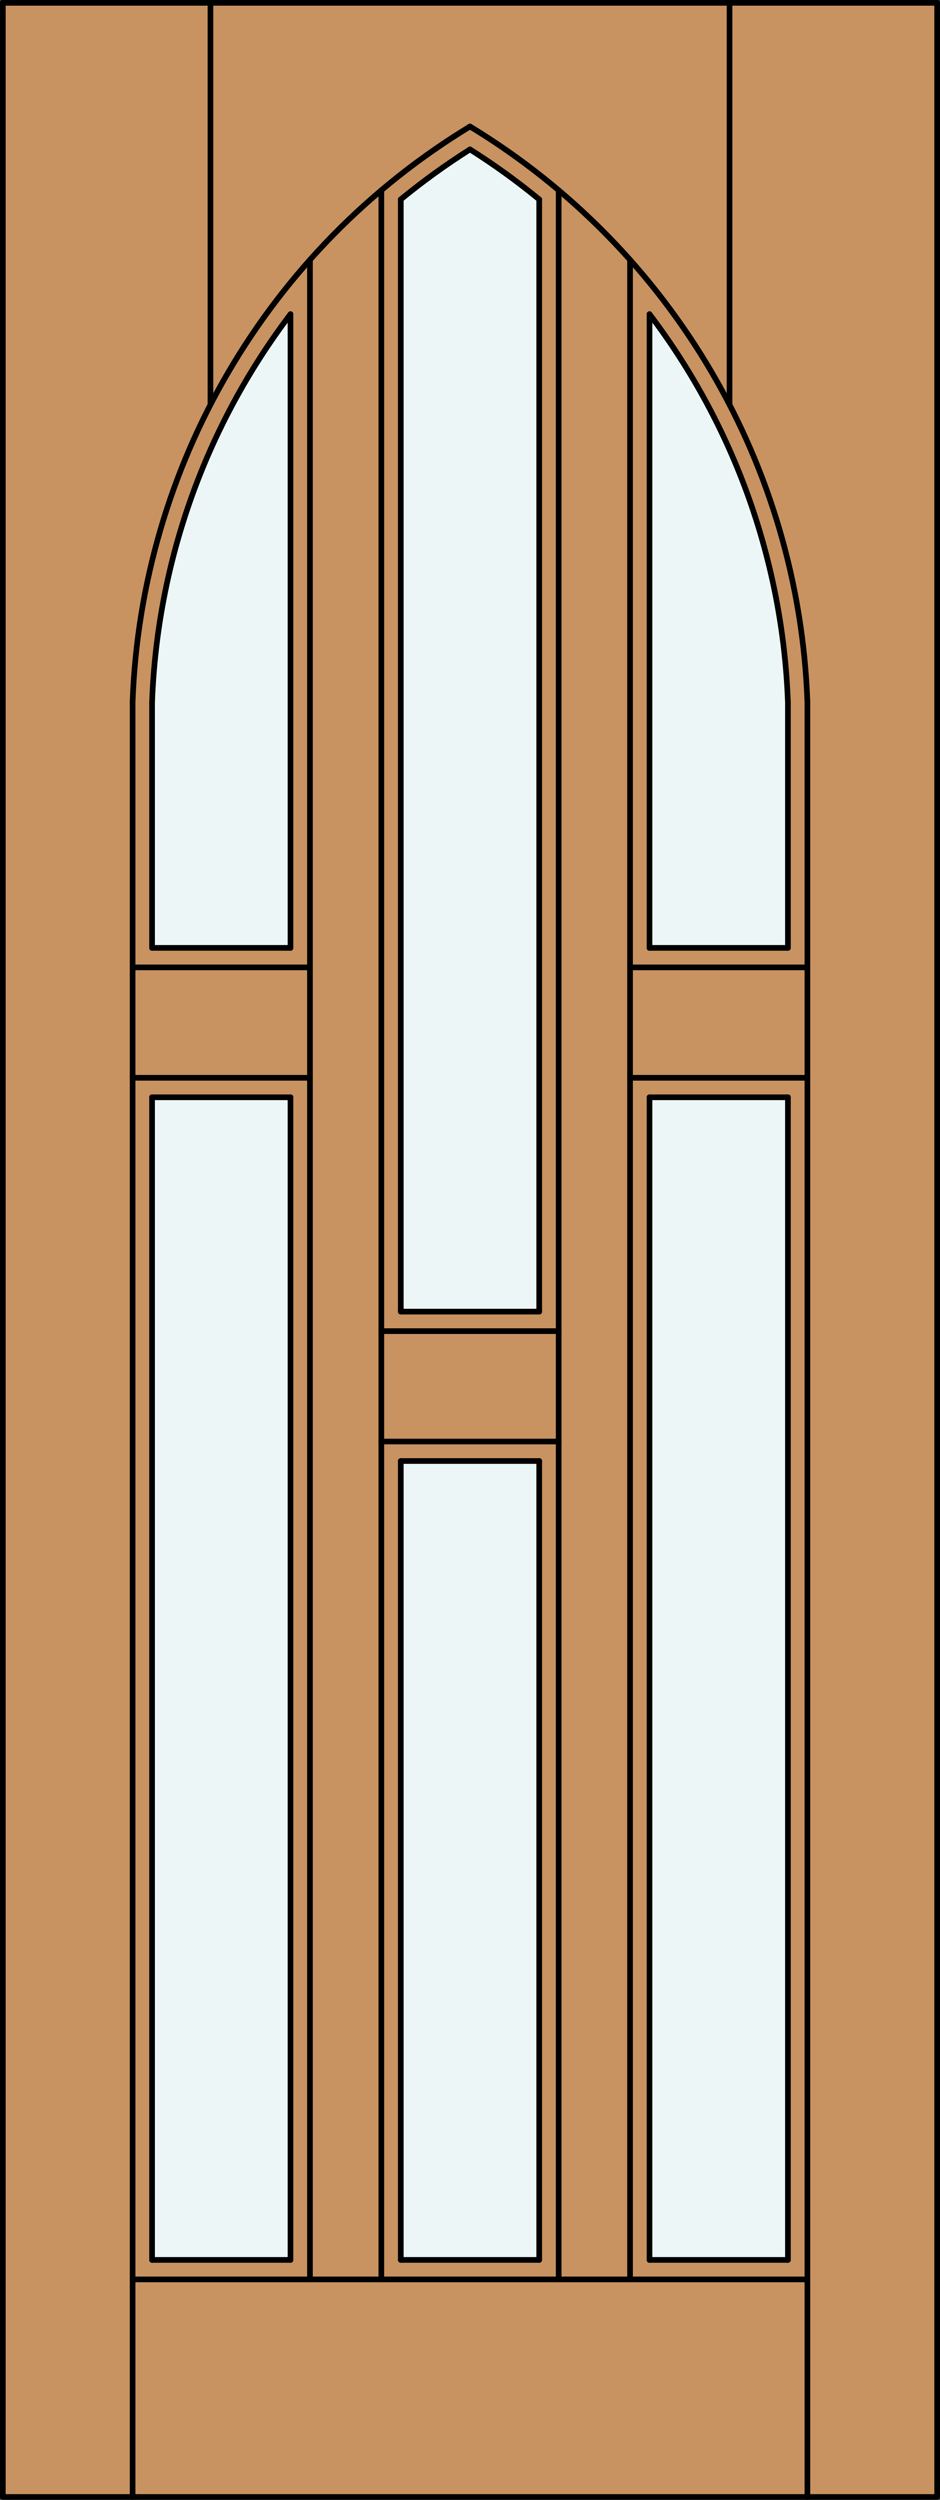 <?xml version="1.0" encoding="iso-8859-1"?>
<!-- Generator: Adobe Illustrator 14.0.0, SVG Export Plug-In . SVG Version: 6.00 Build 43363)  -->
<!DOCTYPE svg PUBLIC "-//W3C//DTD SVG 1.1//EN" "http://www.w3.org/Graphics/SVG/1.1/DTD/svg11.dtd">
<svg version="1.1" id="Layer_1" xmlns="http://www.w3.org/2000/svg" xmlns:xlink="http://www.w3.org/1999/xlink" x="0px" y="0px"
	 width="83.012px" height="220.531px" viewBox="46.157 568.28 83.012 220.531"
	 style="enable-background:new 46.157 568.28 83.012 220.531;" xml:space="preserve">
<rect x="46.157" y="568.28" width="83.012" height="220.531" fill="#333333" stroke="none"/>
<style type="text/css">
<![CDATA[
	.st0{fill:#EDF6F6;}
	.st1{fill:#C89361;}
	.st2{fill:none;stroke:#000000;stroke-width:0.5;stroke-linecap:round;stroke-linejoin:round;}
]]>
</style>
<g id="RELEASE">
</g>
<g id="DOOR_x5F_PART">
</g>
<g id="DOOR_FILL">
	<rect x="46.419" y="568.53" class="st1" width="82.512" height="220.031"/>
</g>
<g id="GLASS">
	<path class="st0" d="M115.74,651.901h-12.224v-55.906c7.508,9.891,11.777,21.859,12.224,34.269V651.901z"/>
	<path class="st0" d="M93.775,683.989H81.551v-98.117c1.943-1.597,3.984-3.07,6.112-4.411c2.127,1.342,4.169,2.814,6.112,4.411
		V683.989z"/>
	<path class="st0" d="M71.81,651.901H59.586v-21.646c0.448-12.407,4.717-24.373,12.224-34.261L71.81,651.901L71.81,651.901z"/>
	<rect x="103.516" y="665.08" class="st0" width="12.224" height="102.567"/>
	<rect x="81.551" y="697.169" class="st0" width="12.224" height="70.479"/>
	<rect x="59.586" y="665.08" class="st0" width="12.224" height="102.567"/>
</g>
<g id="_x31_">
	<rect x="46.407" y="568.53" class="st2" width="82.512" height="220.031"/>
	<line class="st2" x1="59.586" y1="767.647" x2="71.81" y2="767.647"/>
	<line class="st2" x1="81.551" y1="767.647" x2="93.775" y2="767.647"/>
	<line class="st2" x1="103.516" y1="767.647" x2="115.74" y2="767.647"/>
	<line class="st2" x1="115.74" y1="767.647" x2="115.74" y2="665.08"/>
	<line class="st2" x1="115.74" y1="651.901" x2="115.74" y2="630.264"/>
	<line class="st2" x1="117.459" y1="788.562" x2="117.459" y2="630.202"/>
	<line class="st2" x1="59.586" y1="630.256" x2="59.586" y2="651.901"/>
	<line class="st2" x1="59.586" y1="665.08" x2="59.586" y2="767.647"/>
	<line class="st2" x1="57.867" y1="630.193" x2="57.867" y2="788.562"/>
	<path class="st2" d="M87.663,581.46c-2.127,1.342-4.168,2.815-6.112,4.411"/>
	<path class="st2" d="M71.81,595.995c-7.507,9.888-11.776,21.854-12.224,34.261"/>
	<path class="st2" d="M87.663,579.439c-17.843,10.823-29.042,29.898-29.796,50.755"/>
	<path class="st2" d="M59.584,651.156c0,0.021,0.001,0.043,0.002,0.064"/>
	<path class="st2" d="M115.74,630.264c-0.446-12.409-4.715-24.378-12.224-34.269"/>
	<path class="st2" d="M93.775,585.872c-1.943-1.597-3.984-3.07-6.112-4.411"/>
	<path class="st2" d="M117.459,630.202c-0.751-20.858-11.95-39.938-29.796-50.763"/>
	<line class="st2" x1="64.743" y1="568.53" x2="64.743" y2="603.98"/>
	<line class="st2" x1="110.583" y1="568.53" x2="110.583" y2="603.981"/>
	<line class="st2" x1="117.459" y1="769.366" x2="57.867" y2="769.366"/>
	<line class="st2" x1="71.81" y1="665.08" x2="71.81" y2="767.647"/>
	<line class="st2" x1="93.775" y1="585.872" x2="93.775" y2="683.989"/>
	<line class="st2" x1="93.775" y1="697.169" x2="93.775" y2="767.647"/>
	<line class="st2" x1="81.551" y1="767.647" x2="81.551" y2="697.169"/>
	<line class="st2" x1="81.551" y1="683.989" x2="81.551" y2="585.872"/>
	<line class="st2" x1="95.494" y1="585.066" x2="95.494" y2="769.366"/>
	<line class="st2" x1="103.516" y1="595.995" x2="103.516" y2="651.901"/>
	<line class="st2" x1="101.797" y1="653.62" x2="117.459" y2="653.62"/>
	<line class="st2" x1="103.516" y1="665.08" x2="103.516" y2="767.647"/>
	<line class="st2" x1="59.586" y1="665.08" x2="71.81" y2="665.08"/>
	<line class="st2" x1="73.529" y1="591.203" x2="73.529" y2="769.366"/>
	<line class="st2" x1="101.797" y1="663.361" x2="117.459" y2="663.361"/>
	<line class="st2" x1="71.81" y1="595.995" x2="71.81" y2="651.901"/>
	<line class="st2" x1="101.797" y1="591.203" x2="101.797" y2="769.366"/>
	<line class="st2" x1="103.516" y1="651.901" x2="115.74" y2="651.901"/>
	<line class="st2" x1="57.867" y1="653.62" x2="73.529" y2="653.62"/>
	<line class="st2" x1="79.832" y1="769.366" x2="79.832" y2="585.066"/>
	<line class="st2" x1="57.867" y1="663.361" x2="73.529" y2="663.361"/>
	<line class="st2" x1="59.586" y1="651.901" x2="71.81" y2="651.901"/>
	<line class="st2" x1="103.516" y1="665.08" x2="115.74" y2="665.08"/>
	<line class="st2" x1="79.832" y1="685.709" x2="95.494" y2="685.709"/>
	<line class="st2" x1="81.551" y1="683.989" x2="93.775" y2="683.989"/>
	<line class="st2" x1="81.551" y1="697.169" x2="93.775" y2="697.169"/>
	<line class="st2" x1="79.832" y1="695.449" x2="95.494" y2="695.449"/>
</g>
<g id="_x30_">
</g>
<g id="Layer_1_1_">
</g>
</svg>
